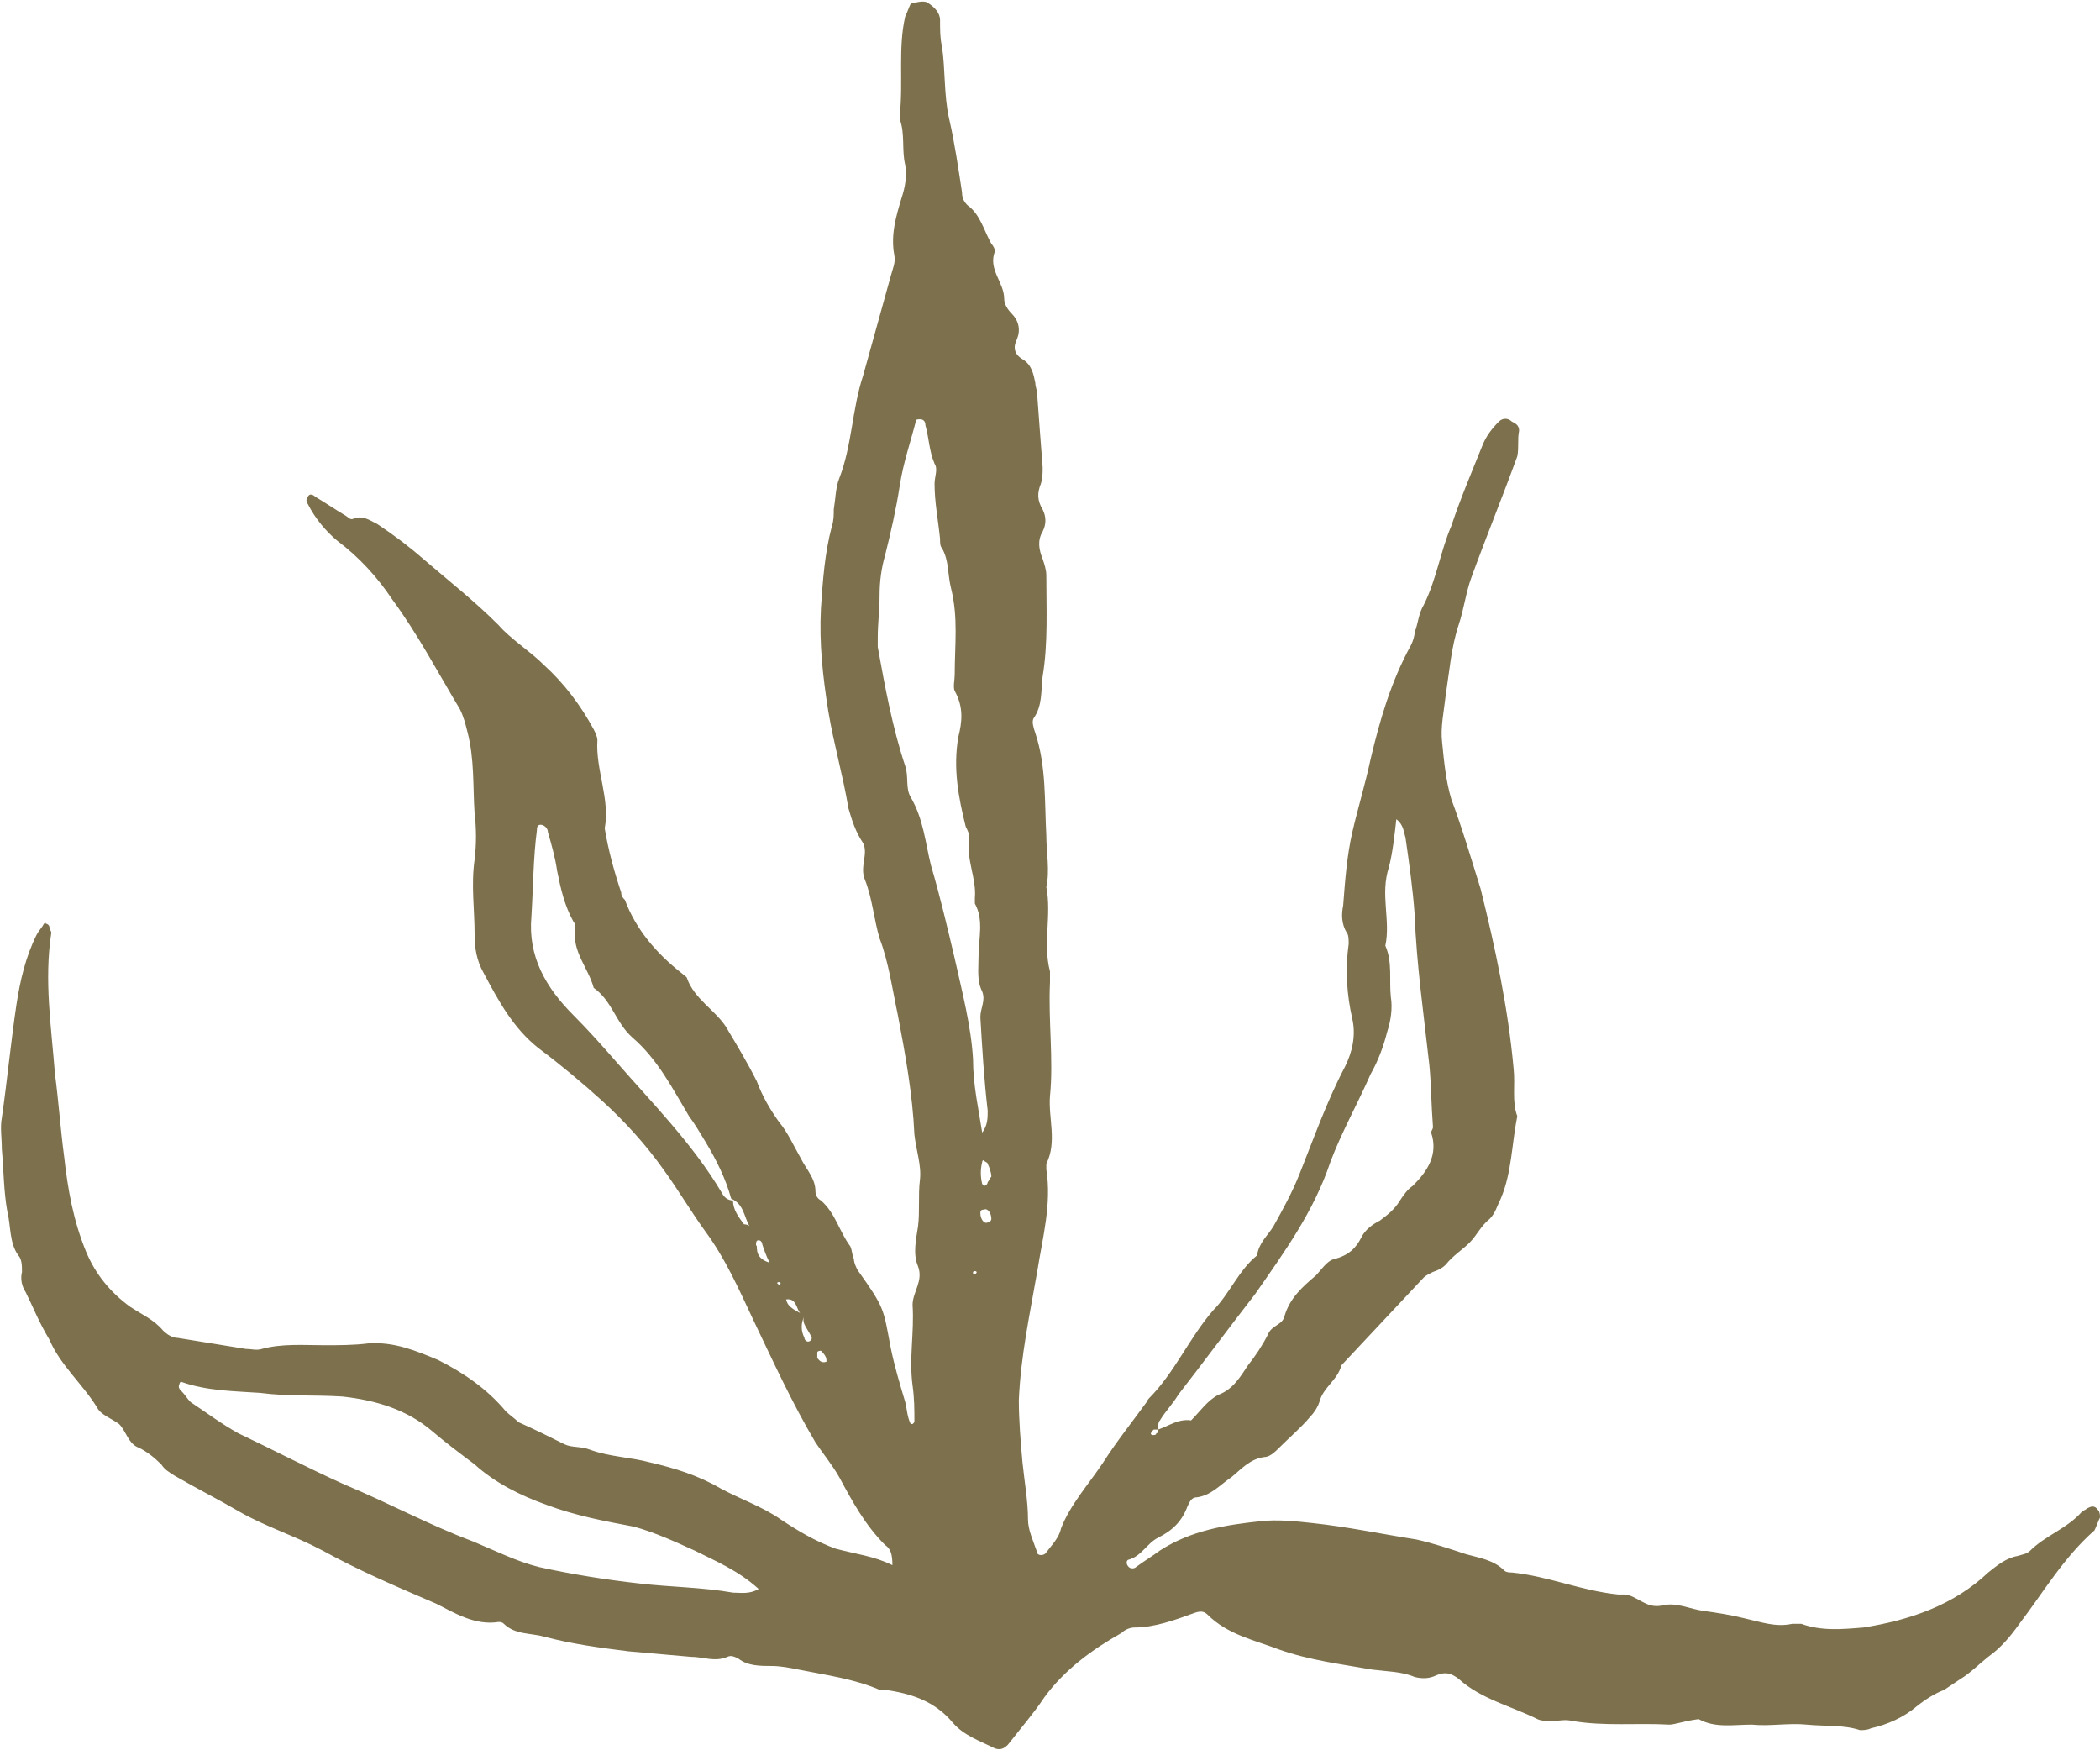 <?xml version="1.0" encoding="UTF-8" standalone="no"?><svg xmlns="http://www.w3.org/2000/svg" xmlns:xlink="http://www.w3.org/1999/xlink" fill="#000000" height="95.5" preserveAspectRatio="xMidYMid meet" version="1" viewBox="-0.1 -0.1 114.6 95.5" width="114.6" zoomAndPan="magnify"><g id="change1_1"><path d="M48.6,85.3c0-0.6-0.1-0.9-0.4-1.1c-1.1-1.1-1.8-2.4-2.5-3.7c-0.4-0.7-0.9-1.3-1.3-1.9 c-1.3-2.2-2.3-4.4-3.4-6.7c-0.8-1.7-1.5-3.3-2.6-4.8c-0.8-1.1-1.5-2.3-2.3-3.4c-1-1.4-2.1-2.6-3.3-3.7c-1.1-1-2.3-2-3.5-2.9 c-1.4-1.1-2.2-2.6-3-4.1c-0.4-0.7-0.5-1.4-0.5-2.1c0-1.4-0.2-2.7,0-4.1c0.1-0.8,0.1-1.7,0-2.5c-0.1-1.5,0-3-0.4-4.5 c-0.1-0.4-0.2-0.8-0.4-1.2c-1.2-2-2.3-4.1-3.7-6c-0.8-1.2-1.8-2.3-3-3.2c-0.6-0.5-1.2-1.2-1.6-2c-0.1-0.1-0.1-0.3,0-0.4 c0.1-0.2,0.3-0.1,0.4,0c0.5,0.3,1.1,0.7,1.6,1c0.2,0.1,0.3,0.3,0.5,0.2c0.5-0.2,0.9,0.1,1.3,0.3c0.9,0.6,1.7,1.2,2.5,1.9 c1.4,1.2,2.8,2.3,4.1,3.6c0.7,0.8,1.7,1.4,2.5,2.2c1.1,1,2,2.2,2.7,3.5c0.1,0.2,0.2,0.4,0.2,0.6c-0.1,1.6,0.7,3.2,0.4,4.8 c0.2,1.2,0.5,2.3,0.9,3.5c0,0.2,0.1,0.3,0.2,0.4c0.6,1.6,1.7,2.9,3.1,4c0.1,0.1,0.3,0.2,0.3,0.3c0.4,1.1,1.5,1.7,2.1,2.6 c0.6,1,1.2,2,1.7,3c0.3,0.8,0.7,1.5,1.2,2.2c0.5,0.6,0.8,1.3,1.2,2c0.3,0.6,0.8,1.1,0.8,1.8c0,0.2,0.1,0.4,0.3,0.5 c0.8,0.7,1,1.7,1.6,2.5c0.1,0.2,0.1,0.5,0.2,0.7c0,0.2,0.1,0.4,0.2,0.6c1.5,2.1,1.4,2.1,1.8,4.2c0.2,1,0.5,2,0.8,3 c0.1,0.4,0.1,0.8,0.3,1.2c0,0,0.1,0,0.1,0c0,0,0.1-0.1,0.1-0.1c0-0.7,0-1.3-0.1-2c-0.2-1.5,0.1-2.9,0-4.4c0-0.7,0.6-1.3,0.3-2.1 c-0.3-0.7-0.1-1.5,0-2.2c0.1-0.8,0-1.7,0.1-2.5c0.1-0.8-0.2-1.6-0.3-2.5c-0.1-2.2-0.5-4.4-0.9-6.5c-0.3-1.4-0.5-2.9-1-4.2 c-0.3-1-0.4-2.2-0.8-3.2c-0.3-0.7,0.2-1.4-0.1-2c-0.4-0.6-0.6-1.2-0.8-1.9c-0.3-1.8-0.8-3.5-1.1-5.3c-0.3-1.9-0.5-3.7-0.4-5.6 c0.1-1.5,0.2-3,0.6-4.5c0.1-0.3,0.1-0.6,0.1-0.9c0.1-0.6,0.1-1.2,0.3-1.7c0.7-1.8,0.7-3.8,1.3-5.6c0.5-1.8,1-3.6,1.5-5.4 c0.1-0.4,0.3-0.8,0.2-1.2c-0.2-1.1,0.1-2.1,0.4-3.1c0.2-0.6,0.3-1.2,0.2-1.8c-0.2-0.8,0-1.7-0.3-2.5c0-0.1,0-0.1,0-0.2 c0.2-1.8-0.1-3.7,0.3-5.4c0.1-0.2,0.2-0.5,0.3-0.7C50,0,50.4-0.1,50.6,0.1c0.3,0.2,0.6,0.5,0.6,0.9c0,0.5,0,1,0.1,1.4 c0.2,1.3,0.1,2.7,0.4,4c0.3,1.3,0.5,2.7,0.7,4c0,0.3,0.1,0.5,0.3,0.7c0.7,0.5,0.9,1.4,1.3,2.1c0.1,0.1,0.2,0.3,0.2,0.4 c-0.4,1,0.5,1.7,0.5,2.6c0,0.3,0.2,0.6,0.4,0.8c0.4,0.4,0.5,0.9,0.3,1.4c-0.2,0.4-0.2,0.8,0.3,1.1c0.5,0.3,0.6,0.8,0.7,1.3 c0,0.2,0.1,0.4,0.1,0.6c0.1,1.4,0.2,2.7,0.3,4c0,0.3,0,0.6-0.1,0.9c-0.2,0.5-0.2,0.9,0.1,1.4c0.2,0.4,0.2,0.8,0,1.2 c-0.3,0.5-0.2,1,0,1.5c0.1,0.3,0.2,0.6,0.2,0.9c0,1.8,0.1,3.7-0.2,5.5c-0.1,0.8,0,1.6-0.5,2.3c-0.1,0.2,0,0.5,0.1,0.8 c0.6,1.8,0.5,3.7,0.6,5.6c0,0.9,0.2,1.9,0,2.8c0.3,1.5-0.2,3.1,0.2,4.6c0,0.2,0,0.4,0,0.6c-0.1,2.1,0.2,4.2,0,6.2 c-0.1,1.2,0.4,2.5-0.2,3.7c0,0.1,0,0.2,0,0.3c0.3,1.9-0.2,3.7-0.5,5.6c-0.4,2.3-0.9,4.6-1,7c0,1.1,0.1,2.3,0.2,3.4 c0.1,1,0.3,2.1,0.3,3.1c0,0.6,0.3,1.2,0.5,1.8c0,0.2,0.4,0.2,0.5,0c0.3-0.4,0.7-0.8,0.8-1.3c0.5-1.3,1.5-2.4,2.3-3.6 c0.7-1.1,1.5-2.1,2.3-3.2c0.1-0.1,0.1-0.2,0.2-0.3c1.4-1.4,2.2-3.3,3.5-4.8c0.9-0.9,1.4-2.2,2.4-3c0.1-0.7,0.6-1.1,0.9-1.6 c0.5-0.9,1-1.8,1.4-2.8c0.8-2,1.5-4,2.5-5.9c0.4-0.8,0.6-1.7,0.4-2.6c-0.3-1.3-0.4-2.7-0.2-4.1c0-0.2,0-0.5-0.1-0.6 c-0.3-0.5-0.3-1-0.2-1.5c0.1-1.3,0.2-2.7,0.5-4c0.3-1.3,0.7-2.6,1-4c0.5-2.1,1.1-4.2,2.2-6.2c0.1-0.2,0.2-0.5,0.2-0.7 c0.2-0.5,0.2-1,0.5-1.5c0.7-1.4,0.9-2.9,1.5-4.3c0.5-1.5,1.1-2.9,1.7-4.4c0.2-0.5,0.5-0.9,0.9-1.3c0.2-0.2,0.5-0.2,0.7,0 c0.2,0.1,0.4,0.2,0.4,0.5c-0.1,0.5,0,0.9-0.1,1.4c-0.8,2.2-1.7,4.4-2.5,6.6c-0.3,0.8-0.4,1.7-0.7,2.6c-0.4,1.2-0.5,2.5-0.7,3.8 c-0.1,0.9-0.3,1.8-0.2,2.6c0.1,1,0.2,2.1,0.5,3.1c0.6,1.6,1.1,3.3,1.6,4.9c0.8,3.2,1.5,6.5,1.8,9.8c0.1,0.9-0.1,1.8,0.2,2.6 c-0.3,1.5-0.3,3.1-0.9,4.5c-0.2,0.4-0.3,0.8-0.6,1.1c-0.5,0.4-0.7,0.9-1.1,1.3c-0.4,0.4-0.9,0.7-1.3,1.2c-0.2,0.2-0.4,0.3-0.7,0.4 c-0.2,0.1-0.4,0.2-0.5,0.3c-1.5,1.6-3,3.2-4.5,4.8c-0.2,0.8-1,1.2-1.2,2c-0.1,0.3-0.3,0.6-0.5,0.8c-0.5,0.6-1.1,1.1-1.7,1.7 c-0.2,0.2-0.5,0.5-0.8,0.5c-0.8,0.1-1.3,0.7-1.8,1.1c-0.6,0.4-1.1,1-1.9,1.1c-0.3,0-0.4,0.3-0.5,0.5c-0.3,0.8-0.8,1.3-1.6,1.7 c-0.6,0.3-0.9,1-1.6,1.2c-0.1,0-0.2,0.2,0,0.4c0.1,0.1,0.3,0.1,0.4,0c0.4-0.3,0.9-0.6,1.3-0.9c1.7-1.1,3.6-1.4,5.5-1.6 c0.9-0.1,1.9,0,2.8,0.1c1.9,0.2,3.8,0.6,5.7,0.9c0.9,0.2,1.8,0.5,2.7,0.8c0.7,0.2,1.5,0.3,2.1,0.9c0.1,0.1,0.3,0.1,0.4,0.1 c2,0.2,3.8,1,5.8,1.2c0.1,0,0.2,0,0.3,0c0.7,0,1.2,0.8,2.1,0.6c0.8-0.2,1.5,0.2,2.3,0.3c0.7,0.1,1.4,0.2,2.2,0.4 c0.9,0.2,1.7,0.5,2.6,0.3c0.2,0,0.3,0,0.5,0c1.1,0.4,2.2,0.3,3.4,0.2c2.5-0.4,4.9-1.2,6.8-3c0.5-0.4,1-0.8,1.6-0.9 c0.3-0.1,0.5-0.1,0.7-0.3c0.8-0.8,2-1.2,2.8-2.1c0.1-0.1,0.2-0.1,0.3-0.2c0.2-0.1,0.4-0.2,0.6,0.1c0.1,0.1,0.1,0.3,0.1,0.4 c-0.1,0.2-0.2,0.5-0.3,0.7c-1.7,1.5-2.8,3.4-4.1,5.1c-0.5,0.7-1,1.3-1.7,1.8c-0.5,0.4-1,0.9-1.5,1.2c-0.3,0.2-0.6,0.4-0.9,0.6 c-0.5,0.2-1,0.5-1.5,0.9c-0.7,0.6-1.6,1-2.5,1.2c-0.2,0.1-0.4,0.1-0.6,0.1c-0.9-0.3-1.9-0.2-2.9-0.3c-1-0.1-2,0.1-3,0 c-1,0-2,0.2-2.9-0.3C91.8,93.8,91.3,94,91,94c-1.8-0.1-3.5,0.1-5.3-0.2c-0.4-0.1-0.7,0-1.1,0c-0.3,0-0.6,0-0.8-0.1 c-1.4-0.7-3.1-1.1-4.3-2.2c-0.4-0.3-0.7-0.4-1.2-0.2c-0.4,0.2-0.8,0.2-1.2,0.1c-0.7-0.3-1.5-0.3-2.3-0.4c-1.7-0.3-3.4-0.5-5.1-1.1 c-1.3-0.5-2.8-0.8-3.9-1.9c-0.2-0.2-0.4-0.2-0.7-0.1c-1.1,0.4-2.2,0.8-3.3,0.8c-0.2,0-0.5,0.1-0.7,0.3c-1.6,0.9-3.1,2-4.2,3.5 c-0.6,0.9-1.3,1.7-2,2.6c-0.2,0.2-0.4,0.3-0.7,0.2c-0.8-0.4-1.7-0.7-2.3-1.4c-1-1.2-2.3-1.6-3.7-1.8c-0.1,0-0.2,0-0.3,0 c-1.4-0.6-2.9-0.8-4.4-1.1c-0.5-0.1-1-0.2-1.5-0.2c-0.6,0-1.3,0-1.8-0.4c-0.2-0.1-0.4-0.2-0.6-0.1c-0.7,0.3-1.3,0-2,0 c-1.1-0.1-2.3-0.2-3.4-0.3c-1.6-0.2-3.1-0.4-4.6-0.8c-0.7-0.2-1.6-0.1-2.2-0.7c-0.1-0.1-0.2-0.1-0.3-0.1c-1.3,0.2-2.4-0.5-3.4-1 c-2.1-0.9-4.2-1.8-6.2-2.9c-1.5-0.8-3.1-1.3-4.5-2.1c-1.2-0.7-2.4-1.3-3.6-2c-0.3-0.2-0.5-0.3-0.7-0.6c-0.4-0.4-0.8-0.7-1.2-0.9 c-0.6-0.2-0.7-0.9-1.1-1.3c-0.4-0.3-1-0.5-1.2-0.9c-0.8-1.3-2-2.3-2.6-3.7C2,72,1.7,71.2,1.3,70.4c-0.2-0.3-0.3-0.7-0.2-1.1 c0-0.3,0-0.7-0.2-0.9c-0.5-0.7-0.4-1.6-0.6-2.4c-0.2-1.1-0.2-2.3-0.3-3.4c0-0.6-0.1-1.2,0-1.7c0.3-2.1,0.5-4.2,0.8-6.2 c0.2-1.3,0.5-2.6,1.1-3.8c0.1-0.2,0.3-0.4,0.4-0.6c0,0,0.1-0.1,0.1,0c0.1,0,0.2,0.1,0.2,0.2c0,0.1,0.1,0.2,0.1,0.3 c-0.4,2.6,0,5.1,0.2,7.7c0.2,1.5,0.3,3,0.5,4.5c0.2,1.8,0.5,3.5,1.2,5.2c0.5,1.2,1.3,2.2,2.4,3c0.6,0.4,1.3,0.7,1.8,1.3 c0.2,0.2,0.5,0.4,0.8,0.4c1.2,0.2,2.5,0.4,3.7,0.6c0.3,0,0.6,0.1,0.9,0c1.1-0.3,2.3-0.2,3.4-0.2c0.8,0,1.6,0,2.4-0.1 c1.4-0.1,2.6,0.4,3.8,0.9c1.4,0.7,2.7,1.6,3.7,2.8c0.2,0.2,0.5,0.4,0.7,0.6c0.9,0.4,1.7,0.8,2.5,1.2c0.4,0.2,0.9,0.1,1.4,0.3 c1.1,0.4,2.2,0.4,3.3,0.7c1.3,0.3,2.6,0.7,3.8,1.4c1.1,0.6,2.3,1,3.3,1.7c0.9,0.6,1.9,1.2,3,1.6C46.6,84.7,47.6,84.8,48.6,85.3 L48.6,85.3z M43.8,71.7c-0.2,0.4-0.2,0.8,0,1.2c0,0.1,0.1,0.2,0.2,0.2c0.1,0,0.2-0.1,0.2-0.2C44,72.4,43.6,72.1,43.8,71.7 c-0.5-0.1-0.3-1-1-0.9C42.9,71.3,43.4,71.4,43.8,71.7L43.8,71.7z M40.8,66.8C40.8,66.8,40.8,66.8,40.8,66.8c-0.3-0.5-0.3-1.2-1-1.5 c-0.3-1.1-0.8-2.1-1.4-3.1c-0.3-0.5-0.6-1-0.9-1.4c-0.9-1.5-1.7-3.1-3.1-4.3c-0.9-0.8-1.1-2-2.1-2.7c-0.3-1.1-1.2-2-1-3.2 c0-0.1,0-0.3-0.1-0.4c-0.5-0.9-0.7-1.8-0.9-2.8c-0.1-0.7-0.3-1.4-0.5-2.1c0-0.2-0.2-0.4-0.4-0.4c-0.2,0-0.2,0.2-0.2,0.3 c-0.2,1.5-0.2,3.1-0.3,4.7c-0.2,2.2,0.8,3.9,2.3,5.4c0.8,0.8,1.6,1.7,2.3,2.5c2,2.3,4.2,4.5,5.8,7.2c0.1,0.2,0.3,0.4,0.6,0.4 c0,0.5,0.3,0.9,0.6,1.3C40.5,66.7,40.7,66.7,40.8,66.8L40.8,66.8z M63.1,77.9c0.6-0.2,1.1-0.6,1.8-0.5c0.5-0.5,0.9-1.1,1.5-1.4 c0.8-0.3,1.2-1,1.6-1.6c0.4-0.5,0.8-1.1,1.1-1.7c0.2-0.5,0.8-0.5,0.9-1c0.3-1,1-1.6,1.7-2.2c0.3-0.3,0.6-0.8,1-0.9 c0.8-0.2,1.2-0.6,1.5-1.2c0.2-0.4,0.6-0.7,1-0.9c0.4-0.3,0.8-0.6,1.1-1.1c0.2-0.3,0.4-0.6,0.7-0.8c0.8-0.8,1.4-1.7,1-2.9 c0-0.1,0.1-0.2,0.1-0.3C78,60.1,78,59,77.9,58c-0.3-2.7-0.7-5.5-0.8-8.2c-0.1-1.4-0.3-2.8-0.5-4.2c-0.1-0.3-0.1-0.7-0.5-1 c-0.1,0.9-0.2,1.8-0.4,2.6c-0.5,1.5,0.1,2.9-0.2,4.3c0.4,0.9,0.2,1.9,0.3,2.8c0.1,0.6,0,1.3-0.2,1.9c-0.2,0.8-0.5,1.6-0.9,2.3 c-0.7,1.6-1.6,3.2-2.2,4.8c-0.9,2.7-2.5,4.9-4.1,7.2c-1.4,1.8-2.8,3.7-4.2,5.5c-0.3,0.5-0.7,0.9-1,1.4 C63.1,77.5,63.1,77.7,63.1,77.9c0,0-0.1,0-0.2,0c-0.1,0-0.1,0.1-0.2,0.2c0,0,0,0.1,0.1,0.1c0.1,0,0.2,0,0.2-0.1 C63.1,78.1,63.1,78,63.1,77.9L63.1,77.9z M41.3,86.6c-1.1-1-2.3-1.5-3.5-2.1c-1.1-0.5-2.2-1-3.3-1.3c-1.6-0.3-3.2-0.6-4.8-1.2 c-1.4-0.5-2.8-1.2-3.9-2.2c-0.8-0.6-1.6-1.2-2.3-1.8c-1.4-1.2-3.1-1.7-4.9-1.9c-1.5-0.1-3,0-4.5-0.2c-1.4-0.1-2.9-0.1-4.3-0.6 c0,0-0.1,0-0.1,0.1c-0.1,0.2,0,0.3,0.1,0.4c0.2,0.2,0.3,0.4,0.5,0.6c0.9,0.6,1.7,1.2,2.6,1.7c1.9,0.9,3.8,1.9,5.8,2.8 c2.4,1,4.6,2.2,7,3.1c1.2,0.5,2.4,1.1,3.6,1.4c1.8,0.4,3.7,0.7,5.5,0.9c1.7,0.2,3.4,0.2,5.1,0.5C40.3,86.8,40.8,86.9,41.3,86.6 L41.3,86.6z M53.5,61.7c0.3-0.4,0.3-0.8,0.3-1.2c-0.2-1.7-0.3-3.4-0.4-5.1c0-0.5,0.3-0.9,0.1-1.4c-0.3-0.6-0.2-1.2-0.2-1.9 c0-1,0.3-2-0.2-2.9c0-0.1,0-0.2,0-0.3c0.1-1.1-0.5-2.1-0.3-3.3c0-0.2-0.1-0.4-0.2-0.6c-0.4-1.6-0.7-3.2-0.4-4.9 c0.2-0.8,0.3-1.6-0.2-2.5c-0.1-0.2,0-0.6,0-0.9c0-1.6,0.2-3.1-0.2-4.7c-0.2-0.8-0.1-1.5-0.5-2.2c-0.1-0.1-0.1-0.3-0.1-0.5 c-0.1-1-0.3-2-0.3-3c0-0.4,0.2-0.8,0-1.1c-0.3-0.7-0.3-1.4-0.5-2.1c0-0.2-0.1-0.4-0.5-0.3c-0.3,1.2-0.7,2.3-0.9,3.6 c-0.2,1.3-0.5,2.6-0.8,3.8c-0.2,0.7-0.3,1.4-0.3,2.2c0,0.8-0.1,1.5-0.1,2.3c0,0.2,0,0.3,0,0.5c0.4,2.2,0.8,4.4,1.5,6.5 c0.2,0.6,0,1.2,0.3,1.7c0.7,1.2,0.8,2.5,1.1,3.7c0.5,1.7,0.9,3.4,1.3,5.1c0.4,1.8,0.9,3.7,1,5.5C53,59.1,53.3,60.4,53.5,61.7 L53.5,61.7z M54,64.1c0-0.2-0.1-0.5-0.2-0.7c0-0.1-0.2-0.1-0.2-0.2c0,0-0.1,0-0.1,0.1c-0.1,0.4-0.1,0.8,0,1.2c0,0,0.1,0.1,0.1,0.1 c0.1,0,0.2-0.1,0.2-0.2C53.9,64.3,53.9,64.2,54,64.1L54,64.1z M41.9,68.8c-0.2-0.4-0.3-0.7-0.4-1c0-0.1-0.1-0.3-0.3-0.2 c0,0-0.1,0.2,0,0.3C41.2,68.3,41.3,68.6,41.9,68.8L41.9,68.8z M53.4,66.1c0,0.3,0.2,0.6,0.4,0.5c0.1,0,0.2-0.1,0.2-0.2 c0-0.3-0.2-0.6-0.4-0.5C53.4,65.9,53.4,66,53.4,66.1z M45,74.1c0-0.2-0.2-0.4-0.3-0.5c0,0-0.2,0-0.2,0.1c0,0.1,0,0.2,0,0.3 c0.1,0.1,0.2,0.3,0.5,0.2C45,74.3,45,74.2,45,74.1L45,74.1z M53.2,69.3C53.2,69.3,53.2,69.2,53.2,69.3c-0.1-0.1-0.2,0-0.2,0 c0,0.1,0,0.2,0.1,0.1C53.2,69.4,53.2,69.3,53.2,69.3z M42.5,69.9C42.5,69.9,42.5,69.8,42.5,69.9c-0.1-0.1-0.2,0-0.2,0 s0.1,0.1,0.1,0.1C42.5,70,42.5,69.9,42.5,69.9z" fill="#7d704c"/></g></svg>